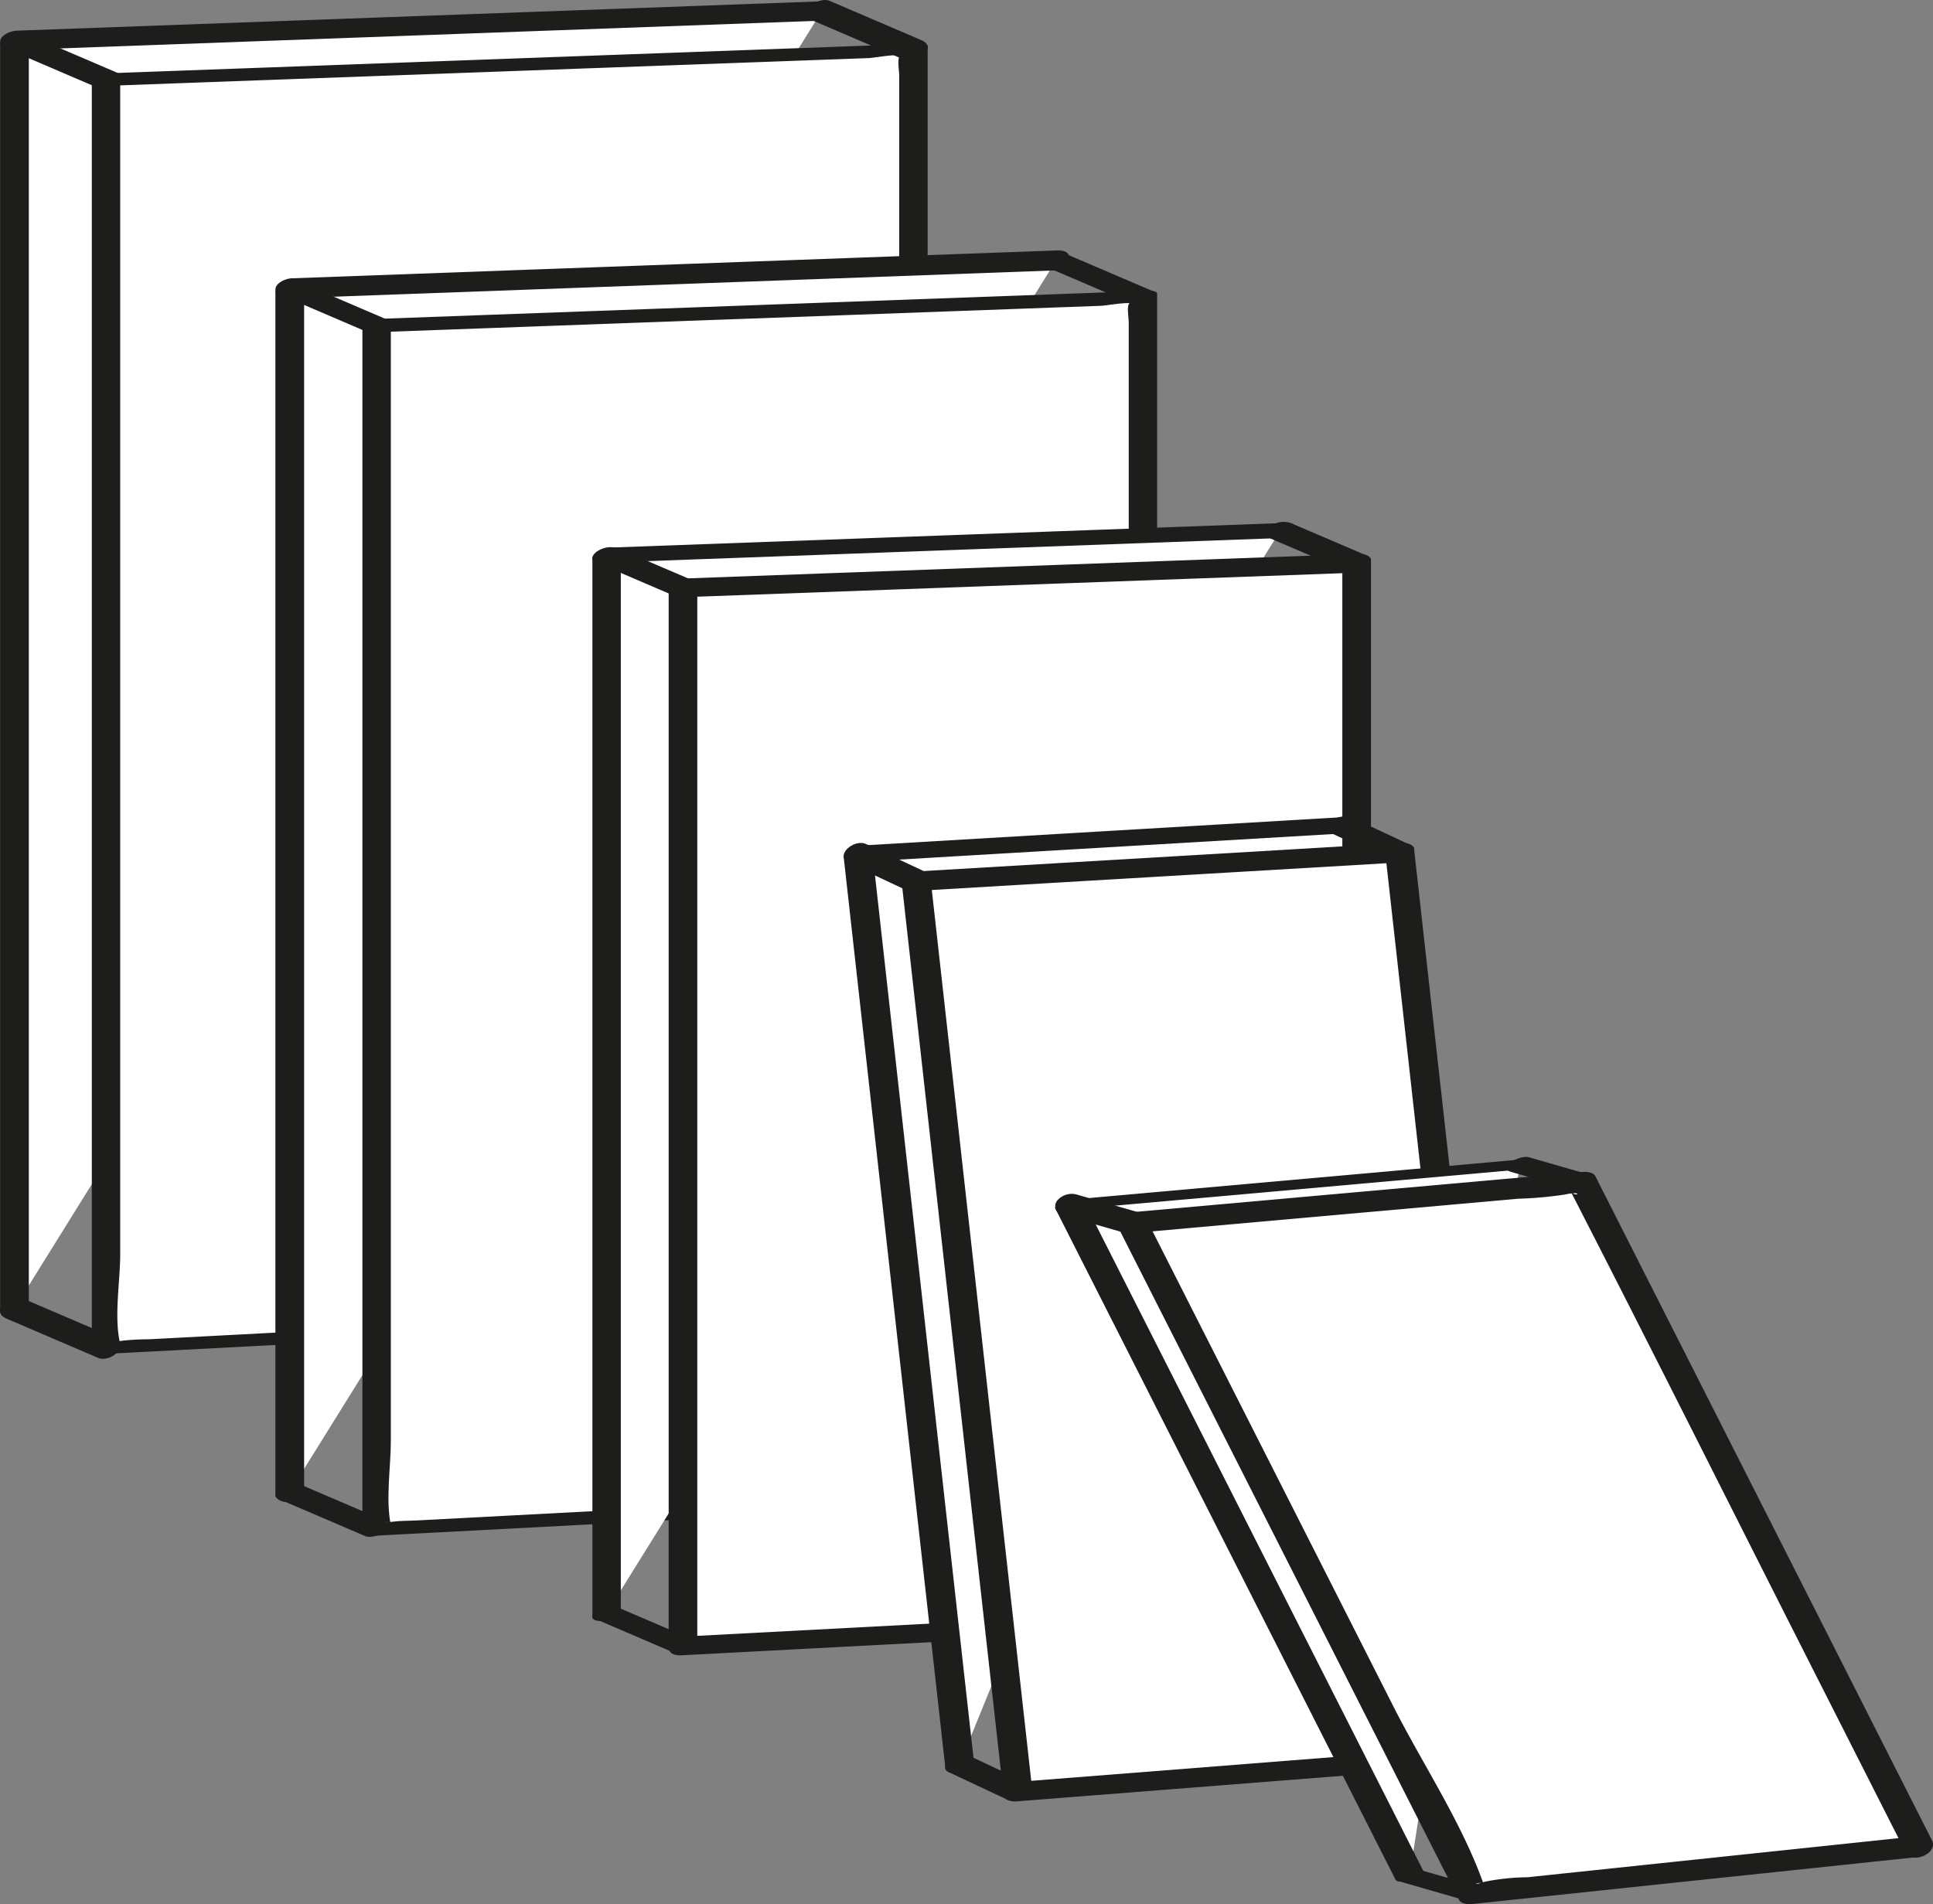 <svg id="Domino" xmlns="http://www.w3.org/2000/svg" width="197.11" height="194.217" viewBox="0 0 197.11 194.217"><rect x="0" y="0" width="197.11" height="194.217" fill="#808080" stroke="none"/><defs><style>.cls-1{fill:#fff;}.cls-2{fill:#1d1d1b;}</style></defs><title>domino</title><polyline class="cls-1" points="1.477 133.454 1.477 4.121 83.81 1.121"/><path class="cls-2" d="M245.231,293.594V164.261l-1.61,1.12,82.333-3c1.591-.058,2.278-2.052.295-1.98l-82.333,3c-.527.019-1.61.455-1.61,1.12V293.854c0,1.435,2.925.945,2.925-.26Z" transform="translate(-242.292 -160.27)"/><polygon class="cls-1" points="93.143 133.121 10.81 137.454 10.81 8.121 93.143 5.121 93.143 133.121"/><path class="cls-2" d="M336.042,292.73l-41.167,2.167-28.302,1.49-9.106.479a25.254,25.254,0,0,0-2.648.139c-1.627.263-.431-.34-.269.321-.66-2.687,0-6.373,0-9.114V168.003l-2.055,1.049,40.669-1.482,28.045-1.022,9.631-.351c.692-.025,3.383-.575,3.972-.145-1.29-.942-.826,1.224-.826,1.948V293.779c0,.607,2.898.154,2.898-.776v-128c0-.297-.694-.278-.842-.273l-82.333,3c-.539.02-2.055.296-2.055,1.049V298.113c0,.295.694.281.842.273l82.333-4.333C335.698,294.006,337.959,292.629,336.042,292.73Z" transform="translate(-242.292 -160.27)"/><line class="cls-1" x1="93.143" y1="5.121" x2="83.81" y2="1.121"/><path class="cls-2" d="M336.26,164.371l-9.333-4c-1.293-.554-3.359,1.307-1.65,2.039l9.333,4c1.293.554,3.359-1.307,1.65-2.039Z" transform="translate(-242.292 -160.27)"/><line class="cls-1" x1="10.81" y1="137.454" x2="1.477" y2="133.454"/><path class="cls-2" d="M253.923,296.692l-9.333-4c-1.314-.563-3.357,1.329-1.643,2.064l9.333,4c1.314.563,3.357-1.329,1.643-2.064Z" transform="translate(-242.292 -160.27)"/><line class="cls-1" x1="10.81" y1="8.121" x2="1.477" y2="4.121"/><path class="cls-2" d="M254.256,167.694l-9.333-4c-.854-.366-3.498.884-2.308,1.394l9.333,4c.854.366,3.498-.884,2.308-1.394Z" transform="translate(-242.292 -160.27)"/><polyline class="cls-1" points="29.548 152.158 29.548 29.409 107.689 26.562"/><path class="cls-2" d="M273.304,312.306V189.557l-1.604,1.142,78.142-2.847c1.615-.059,2.259-2.113.279-2.041l-78.142,2.847c-.545.02-1.604.464-1.604,1.142v122.749c0,1.47,2.93,1.004,2.93-.243Z" transform="translate(-242.292 -160.27)"/><polygon class="cls-1" points="116.548 151.842 38.406 155.954 38.406 33.205 116.548 30.358 116.548 151.842"/><path class="cls-2" d="M359.436,311.413,320.365,313.47l-26.859,1.414-8.745.46c-.802.042-1.641.022-2.438.128-1.584.211-.31-.291-.177.353-.544-2.632,0-5.957,0-8.626V193.087l-2.046,1.086,38.574-1.405,26.983-.983,8.89-.324c.668-.024,3.088-.524,3.677-.134-1.312-.868-.835,1.01-.835,1.859V312.5c0,.674,2.898.2,2.898-.776V190.24c0-.309-.688-.316-.852-.31l-78.142,2.847c-.577.021-2.046.293-2.046,1.086V316.613c0,.307.688.318.852.31l78.142-4.113C359.156,312.762,361.359,311.312,359.436,311.413Z" transform="translate(-242.292 -160.27)"/><line class="cls-1" x1="116.548" y1="30.358" x2="107.689" y2="26.562"/><path class="cls-2" d="M360.024,190.043l-8.858-3.796c-.661-.283-3.289.776-2.368,1.17l8.858,3.796c.661.283,3.289-.776,2.368-1.17Z" transform="translate(-242.292 -160.27)"/><line class="cls-1" x1="38.406" y1="155.954" x2="29.548" y2="152.158"/><path class="cls-2" d="M281.845,315.503l-8.858-3.796c-.901-.386-3.534.912-2.295,1.443l8.858,3.796c.901.386,3.534-.912,2.295-1.443Z" transform="translate(-242.292 -160.27)"/><line class="cls-1" x1="38.406" y1="33.205" x2="29.548" y2="29.409"/><path class="cls-2" d="M282.067,192.995l-8.858-3.796a2.811,2.811,0,0,0-1.857.201c-.106.04-1.3.579-.881.759l8.858,3.796a2.812,2.812,0,0,0,1.857-.201c.106-.04,1.3-.579.881-.759Z" transform="translate(-242.292 -160.27)"/><polyline class="cls-1" points="61.856 164.533 61.856 56.621 130.552 54.118"/><path class="cls-2" d="M305.597,324.414V216.503l-2.023,1.169,68.696-2.503c1.023-.037,3.087-1.632,1.149-1.562l-68.696,2.503c-.665.024-2.023.293-2.023,1.169V325.19c0,.821,2.898.301,2.898-.776Z" transform="translate(-242.292 -160.27)"/><polygon class="cls-1" points="138.339 164.254 69.643 167.87 69.643 59.959 138.339 57.456 138.339 164.254"/><path class="cls-2" d="M380.787,323.566l-68.696,3.616,1.304.82V220.09l-1.616,1.097,68.696-2.503-1.304-.82V324.663c0,1.397,2.921.884,2.921-.277V217.587c0-.713-.718-.841-1.304-.82l-68.696,2.503c-.509.018-1.616.446-1.616,1.097V328.278c0,.706.717.851,1.304.82l68.696-3.616C382.036,325.4,382.777,323.461,380.787,323.566Z" transform="translate(-242.292 -160.27)"/><line class="cls-1" x1="138.339" y1="57.456" x2="130.552" y2="54.118"/><path class="cls-2" d="M381.773,216.983l-7.787-3.337a2.21,2.21,0,0,0-2.06.241c-.355.26-.902.954-.224,1.244l7.787,3.337a2.21,2.21,0,0,0,2.06-.241c.355-.26.902-.954.224-1.244Z" transform="translate(-242.292 -160.27)"/><line class="cls-1" x1="69.644" y1="167.87" x2="61.856" y2="164.532"/><path class="cls-2" d="M313.3,327.642l-7.787-3.337a2.668,2.668,0,0,0-1.869.154c-.112.042-1.33.639-.859.841l7.787,3.337a2.668,2.668,0,0,0,1.869-.154c.112-.042,1.33-.639.859-.841Z" transform="translate(-242.292 -160.27)"/><line class="cls-1" x1="69.644" y1="59.959" x2="61.856" y2="56.621"/><path class="cls-2" d="M313.09,219.534l-7.787-3.337a2.361,2.361,0,0,0-2.051.276c-.346.237-.916.832-.259,1.113l7.787,3.337a2.361,2.361,0,0,0,2.051-.276c.346-.237.916-.832.259-1.113Z" transform="translate(-242.292 -160.27)"/><polyline class="cls-1" points="97.849 179.939 87.487 87.087 136.806 84.183"/><path class="cls-2" d="M341.59,339.821,332.51,258.46l-1.282-11.491L329.592,248.2l49.319-2.904c1.466-.086,2.378-1.804.374-1.685l-49.319,2.904c-.586.035-1.72.475-1.636,1.231l9.08,81.361,1.282,11.491c.114,1.017,3.025.367,2.898-.776Z" transform="translate(-242.292 -160.27)"/><polygon class="cls-1" points="153 178.864 103.788 182.726 93.425 89.874 142.744 86.97 153 178.864"/><path class="cls-2" d="M395.436,338.134l-49.212,3.862,1.304.612-9.08-81.361-1.282-11.491-1.594,1.388,49.319-2.905-1.304-.612,8.953,80.221,1.303,11.674c.139,1.24,3.046.549,2.898-.776l-8.953-80.221-1.303-11.673c-.06-.542-.913-.635-1.304-.612l-49.319,2.905c-.721.042-1.687.552-1.594,1.388l9.08,81.361,1.282,11.491c.06.536.913.642,1.304.612l49.212-3.862C396.729,340.01,397.422,337.979,395.436,338.134Z" transform="translate(-242.292 -160.27)"/><line class="cls-1" x1="142.744" y1="86.969" x2="136.806" y2="84.183"/><path class="cls-2" d="M386.175,246.484l-5.939-2.787a2.176,2.176,0,0,0-2.062.233c-.389.269-.871.969-.215,1.277l5.939,2.787a2.176,2.176,0,0,0,2.062-.233c.389-.269.871-.969.215-1.277Z" transform="translate(-242.292 -160.27)"/><line class="cls-1" x1="103.788" y1="182.726" x2="97.849" y2="179.939"/><path class="cls-2" d="M347.207,342.199l-5.939-2.787a2.066,2.066,0,0,0-2.07.203c-.397.29-.855,1.076-.184,1.391l5.939,2.787a2.066,2.066,0,0,0,2.07-.203c.397-.29.855-1.076.184-1.391Z" transform="translate(-242.292 -160.27)"/><line class="cls-1" x1="93.425" y1="89.874" x2="87.487" y2="87.087"/><path class="cls-2" d="M336.548,249.145l-5.939-2.787c-1.241-.583-3.337,1.21-1.661,1.997l5.939,2.787c1.241.582,3.337-1.21,1.661-1.997Z" transform="translate(-242.292 -160.27)"/><polyline class="cls-1" points="143.739 191.298 109.063 122.874 154.985 118.774"/><path class="cls-2" d="M387.479,351.18l-34.675-68.424-2.082.952,45.922-4.099c.745-.067,3.152-1.295,1.266-1.127L351.988,282.58c-.227.02-2.337.449-2.082.952l34.676,68.424c.346.683,3.116-.345,2.898-.776Z" transform="translate(-242.292 -160.27)"/><polygon class="cls-1" points="195.673 188.325 150.108 193.13 115.432 124.705 161.355 120.606 195.673 188.325"/><path class="cls-2" d="M438.088,347.514l-24.267,2.559-15.774,1.663a22.885,22.885,0,0,0-4.381.462c-1.802.59-.254-.234-.062.319-2.168-6.221-6.232-12.298-9.204-18.161L368.779,303.53l-9.73-19.199-1.448,1.724,23.945-2.137,15.522-1.385a39.737,39.737,0,0,0,4.793-.428c2.167-.472,1.024.513.511-.485,8.206,15.97,16.234,32.034,24.35,48.05l9.917,19.569c.593,1.171,3.348.09,2.65-1.288l-34.318-67.719c-.191-.377-.841-.469-1.202-.437l-45.922,4.099c-.859.077-1.935.763-1.448,1.724l34.675,68.425c.189.373.843.474,1.202.437l45.565-4.804C439.47,349.503,440.061,347.306,438.088,347.514Z" transform="translate(-242.292 -160.27)"/><line class="cls-1" x1="161.355" y1="120.606" x2="154.985" y2="118.774"/><path class="cls-2" d="M404.543,280.125l-6.369-1.831c-.864-.248-3.385,1.045-1.794,1.502l6.369,1.831c.864.248,3.385-1.045,1.794-1.502Z" transform="translate(-242.292 -160.27)"/><line class="cls-1" x1="150.108" y1="193.13" x2="143.739" y2="191.298"/><path class="cls-2" d="M393.595,352.854l-6.369-1.831a3.301,3.301,0,0,0-2.022.382c-.266.127-.979.532-.367.708l6.369,1.831a3.301,3.301,0,0,0,2.022-.382c.266-.127.979-.532.367-.708Z" transform="translate(-242.292 -160.27)"/><line class="cls-1" x1="115.433" y1="124.705" x2="109.063" y2="122.874"/><path class="cls-2" d="M358.551,283.961l-6.369-1.831a1.94,1.94,0,0,0-2.049.549.906.906,0,0,0,.396,1.479l6.369,1.831a1.939,1.939,0,0,0,2.049-.549.906.906,0,0,0-.396-1.479Z" transform="translate(-242.292 -160.27)"/></svg>